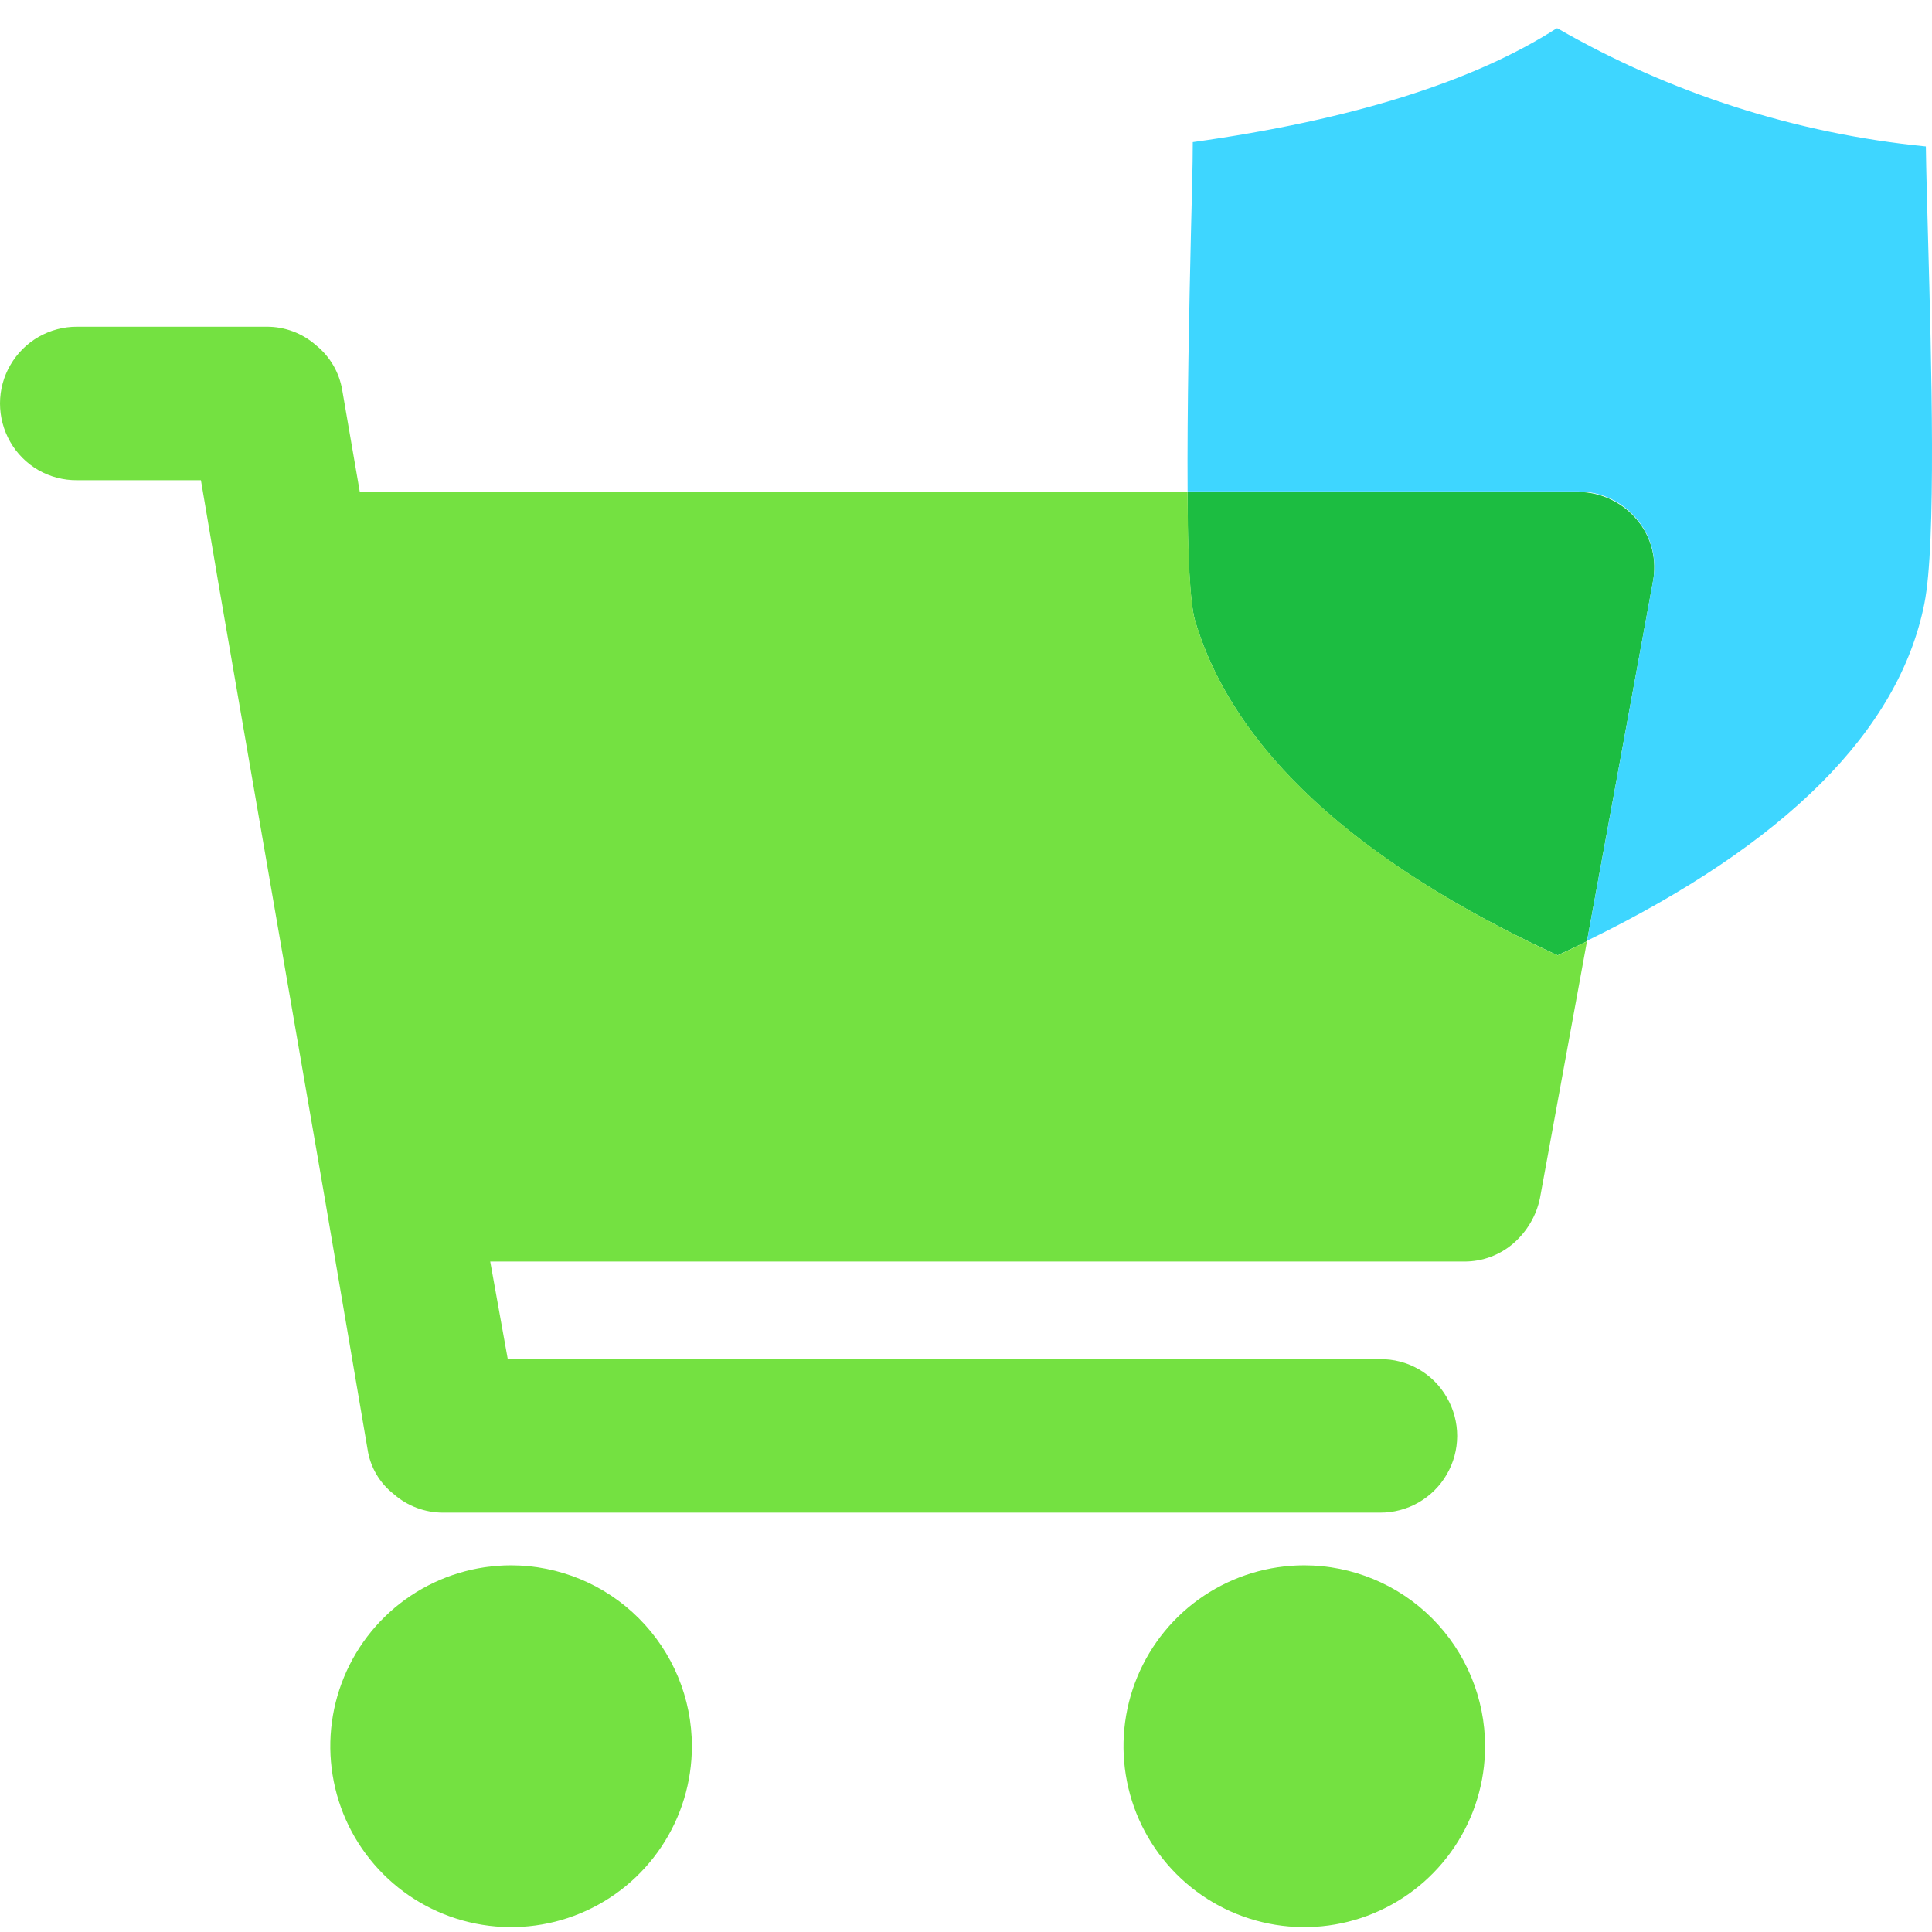 <svg width="34" height="34" viewBox="0 0 34 34" fill="none" xmlns="http://www.w3.org/2000/svg"><g clip-path="url(#clip0_157_1638)"><path d="M12.176 30.73C12.176 31.36 11.99 31.976 11.64 32.499C11.29 33.023 10.794 33.431 10.212 33.672C9.631 33.913 8.991 33.976 8.374 33.853C7.756 33.73 7.189 33.427 6.744 32.981C6.299 32.536 5.996 31.969 5.874 31.352C5.751 30.734 5.814 30.094 6.055 29.512C6.296 28.93 6.703 28.433 7.227 28.083C7.75 27.734 8.365 27.547 8.994 27.547C9.838 27.548 10.647 27.883 11.243 28.48C11.84 29.077 12.176 29.886 12.176 30.73Z" fill="#74E141"/><path d="M26.135 30.73C26.135 31.36 25.949 31.976 25.599 32.499C25.25 33.023 24.753 33.431 24.171 33.672C23.59 33.913 22.95 33.976 22.333 33.853C21.715 33.73 21.148 33.427 20.703 32.981C20.259 32.536 19.955 31.969 19.833 31.352C19.71 30.734 19.773 30.094 20.014 29.512C20.255 28.93 20.662 28.433 21.186 28.083C21.709 27.734 22.324 27.547 22.953 27.547C23.797 27.548 24.606 27.883 25.203 28.48C25.799 29.077 26.134 29.886 26.135 30.73Z" fill="#74E141"/><path fill-rule="evenodd" clip-rule="evenodd" d="M27.777 8.658H20.898C20.898 9.738 20.941 10.613 21.03 10.918C21.701 13.184 23.848 15.166 27.411 16.812C27.588 16.73 27.759 16.649 27.928 16.564L29.088 10.24C29.125 10.051 29.12 9.856 29.074 9.669C29.027 9.482 28.94 9.308 28.818 9.16C28.692 9.004 28.533 8.879 28.353 8.792C28.174 8.705 27.977 8.659 27.777 8.658Z" fill="#1CBD41"/><path fill-rule="evenodd" clip-rule="evenodd" d="M21.03 10.918C20.941 10.613 20.905 9.738 20.899 8.658H6.332L6.023 6.866C5.971 6.554 5.807 6.273 5.56 6.075C5.321 5.864 5.012 5.748 4.692 5.75H1.356C1.118 5.749 0.885 5.811 0.679 5.929C0.473 6.047 0.302 6.218 0.183 6.423C0.063 6.628 0 6.862 2.2637e-06 7.099C-0 7.337 0.062 7.57 0.18 7.776C0.298 7.983 0.47 8.155 0.676 8.274C0.883 8.392 1.118 8.453 1.356 8.451H3.536L3.844 10.266L5.715 21.084L6.468 25.502C6.514 25.816 6.68 26.099 6.93 26.294C7.17 26.505 7.479 26.62 7.798 26.62H24.286C24.523 26.621 24.757 26.56 24.963 26.442C25.169 26.324 25.341 26.154 25.46 25.948C25.58 25.743 25.643 25.51 25.644 25.272C25.644 25.034 25.582 24.801 25.463 24.595C25.345 24.387 25.174 24.215 24.967 24.096C24.76 23.977 24.524 23.916 24.286 23.919H8.936L8.627 22.201H25.771C26.09 22.202 26.399 22.086 26.639 21.876C26.875 21.669 27.038 21.391 27.101 21.084L27.928 16.566C27.766 16.649 27.588 16.729 27.411 16.814C23.856 15.166 21.701 13.184 21.03 10.918Z" fill="#74E141"/><path fill-rule="evenodd" clip-rule="evenodd" d="M33.931 4.207C33.914 3.584 33.898 3.024 33.892 2.577C31.605 2.351 29.392 1.641 27.401 0.494C25.935 1.437 23.784 2.111 20.991 2.501C20.991 2.931 20.973 3.478 20.959 4.086C20.929 5.389 20.89 7.206 20.9 8.648H27.779C27.978 8.65 28.175 8.695 28.355 8.782C28.535 8.869 28.693 8.994 28.819 9.15C28.941 9.299 29.029 9.473 29.075 9.659C29.122 9.846 29.127 10.041 29.089 10.23L27.93 16.555C31.421 14.854 33.418 12.861 33.865 10.626C34.079 9.565 33.989 6.341 33.931 4.207Z" fill="#3ED6FF"/></g><defs><clipPath id="clip0_157_1638"><rect width="34" height="33.414" fill="white" transform="translate(0 0.5)"/></clipPath></defs></svg>